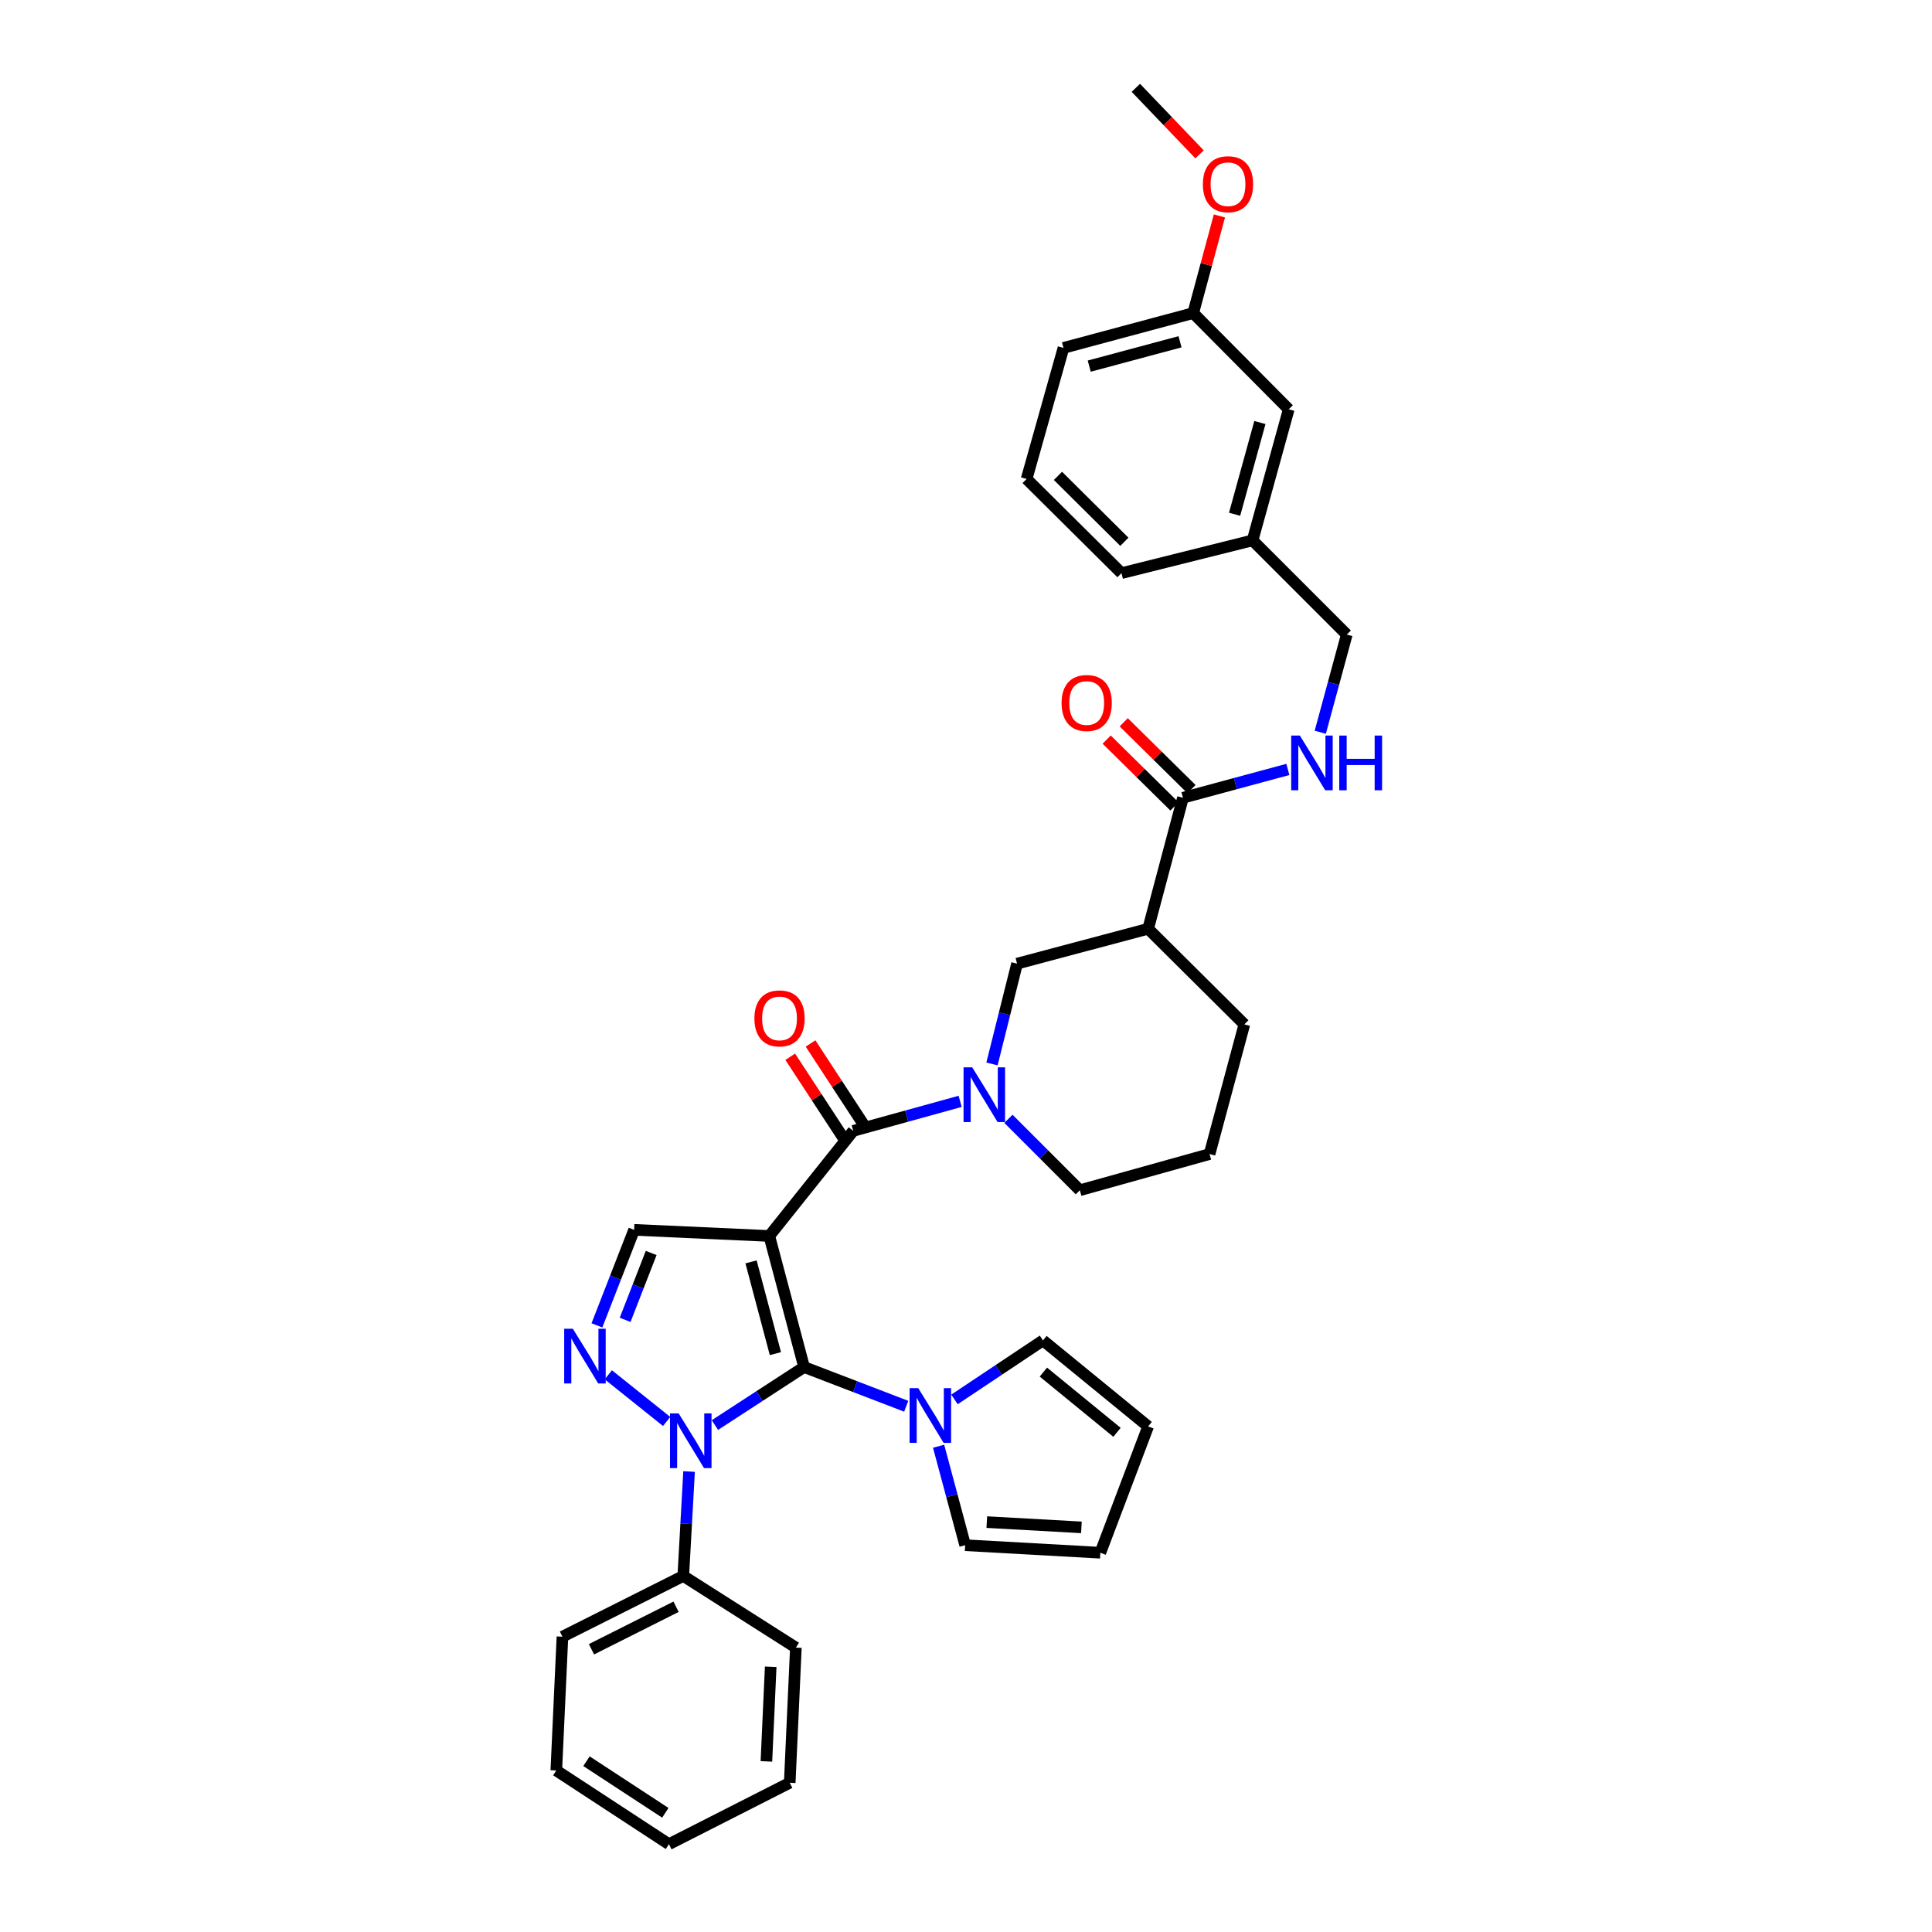 <?xml version='1.0' encoding='iso-8859-1'?>
<svg version='1.1' baseProfile='full'
              xmlns='http://www.w3.org/2000/svg'
                      xmlns:rdkit='http://www.rdkit.org/xml'
                      xmlns:xlink='http://www.w3.org/1999/xlink'
                  xml:space='preserve'
width='1000px' height='1000px' viewBox='0 0 1000 1000'>
<!-- END OF HEADER -->
<rect style='opacity:1.0;fill:#FFFFFF;stroke:none' width='1000' height='1000' x='0' y='0'> </rect>
<path class='bond-0' d='M 398.182,639.741 L 416.195,707.584' style='fill:none;fill-rule:evenodd;stroke:#000000;stroke-width:6px;stroke-linecap:butt;stroke-linejoin:miter;stroke-opacity:1' />
<path class='bond-0' d='M 388.737,653.143 L 401.347,700.633' style='fill:none;fill-rule:evenodd;stroke:#000000;stroke-width:6px;stroke-linecap:butt;stroke-linejoin:miter;stroke-opacity:1' />
<path class='bond-2' d='M 398.182,639.741 L 441.63,585.339' style='fill:none;fill-rule:evenodd;stroke:#000000;stroke-width:6px;stroke-linecap:butt;stroke-linejoin:miter;stroke-opacity:1' />
<path class='bond-5' d='M 398.182,639.741 L 328.224,636.565' style='fill:none;fill-rule:evenodd;stroke:#000000;stroke-width:6px;stroke-linecap:butt;stroke-linejoin:miter;stroke-opacity:1' />
<path class='bond-1' d='M 416.195,707.584 L 393.113,722.6' style='fill:none;fill-rule:evenodd;stroke:#000000;stroke-width:6px;stroke-linecap:butt;stroke-linejoin:miter;stroke-opacity:1' />
<path class='bond-1' d='M 393.113,722.6 L 370.03,737.615' style='fill:none;fill-rule:evenodd;stroke:#0000FF;stroke-width:6px;stroke-linecap:butt;stroke-linejoin:miter;stroke-opacity:1' />
<path class='bond-6' d='M 416.195,707.584 L 442.625,717.73' style='fill:none;fill-rule:evenodd;stroke:#000000;stroke-width:6px;stroke-linecap:butt;stroke-linejoin:miter;stroke-opacity:1' />
<path class='bond-6' d='M 442.625,717.73 L 469.055,727.875' style='fill:none;fill-rule:evenodd;stroke:#0000FF;stroke-width:6px;stroke-linecap:butt;stroke-linejoin:miter;stroke-opacity:1' />
<path class='bond-11' d='M 356.66,761.652 L 355.163,788.682' style='fill:none;fill-rule:evenodd;stroke:#0000FF;stroke-width:6px;stroke-linecap:butt;stroke-linejoin:miter;stroke-opacity:1' />
<path class='bond-11' d='M 355.163,788.682 L 353.666,815.712' style='fill:none;fill-rule:evenodd;stroke:#000000;stroke-width:6px;stroke-linecap:butt;stroke-linejoin:miter;stroke-opacity:1' />
<path class='bond-35' d='M 345.047,735.745 L 314.862,711.597' style='fill:none;fill-rule:evenodd;stroke:#0000FF;stroke-width:6px;stroke-linecap:butt;stroke-linejoin:miter;stroke-opacity:1' />
<path class='bond-4' d='M 441.63,585.339 L 469.301,577.698' style='fill:none;fill-rule:evenodd;stroke:#000000;stroke-width:6px;stroke-linecap:butt;stroke-linejoin:miter;stroke-opacity:1' />
<path class='bond-4' d='M 469.301,577.698 L 496.973,570.058' style='fill:none;fill-rule:evenodd;stroke:#0000FF;stroke-width:6px;stroke-linecap:butt;stroke-linejoin:miter;stroke-opacity:1' />
<path class='bond-12' d='M 446.888,581.899 L 433.212,560.997' style='fill:none;fill-rule:evenodd;stroke:#000000;stroke-width:6px;stroke-linecap:butt;stroke-linejoin:miter;stroke-opacity:1' />
<path class='bond-12' d='M 433.212,560.997 L 419.536,540.095' style='fill:none;fill-rule:evenodd;stroke:#FF0000;stroke-width:6px;stroke-linecap:butt;stroke-linejoin:miter;stroke-opacity:1' />
<path class='bond-12' d='M 436.372,588.779 L 422.696,567.878' style='fill:none;fill-rule:evenodd;stroke:#000000;stroke-width:6px;stroke-linecap:butt;stroke-linejoin:miter;stroke-opacity:1' />
<path class='bond-12' d='M 422.696,567.878 L 409.02,546.976' style='fill:none;fill-rule:evenodd;stroke:#FF0000;stroke-width:6px;stroke-linecap:butt;stroke-linejoin:miter;stroke-opacity:1' />
<path class='bond-3' d='M 308.966,686.008 L 318.595,661.286' style='fill:none;fill-rule:evenodd;stroke:#0000FF;stroke-width:6px;stroke-linecap:butt;stroke-linejoin:miter;stroke-opacity:1' />
<path class='bond-3' d='M 318.595,661.286 L 328.224,636.565' style='fill:none;fill-rule:evenodd;stroke:#000000;stroke-width:6px;stroke-linecap:butt;stroke-linejoin:miter;stroke-opacity:1' />
<path class='bond-3' d='M 323.565,683.153 L 330.306,665.848' style='fill:none;fill-rule:evenodd;stroke:#0000FF;stroke-width:6px;stroke-linecap:butt;stroke-linejoin:miter;stroke-opacity:1' />
<path class='bond-3' d='M 330.306,665.848 L 337.046,648.542' style='fill:none;fill-rule:evenodd;stroke:#000000;stroke-width:6px;stroke-linecap:butt;stroke-linejoin:miter;stroke-opacity:1' />
<path class='bond-9' d='M 513.45,550.699 L 519.941,524.738' style='fill:none;fill-rule:evenodd;stroke:#0000FF;stroke-width:6px;stroke-linecap:butt;stroke-linejoin:miter;stroke-opacity:1' />
<path class='bond-9' d='M 519.941,524.738 L 526.431,498.778' style='fill:none;fill-rule:evenodd;stroke:#000000;stroke-width:6px;stroke-linecap:butt;stroke-linejoin:miter;stroke-opacity:1' />
<path class='bond-19' d='M 521.961,579.099 L 540.439,597.582' style='fill:none;fill-rule:evenodd;stroke:#0000FF;stroke-width:6px;stroke-linecap:butt;stroke-linejoin:miter;stroke-opacity:1' />
<path class='bond-19' d='M 540.439,597.582 L 558.918,616.066' style='fill:none;fill-rule:evenodd;stroke:#000000;stroke-width:6px;stroke-linecap:butt;stroke-linejoin:miter;stroke-opacity:1' />
<path class='bond-13' d='M 485.814,748.567 L 492.693,774.184' style='fill:none;fill-rule:evenodd;stroke:#0000FF;stroke-width:6px;stroke-linecap:butt;stroke-linejoin:miter;stroke-opacity:1' />
<path class='bond-13' d='M 492.693,774.184 L 499.572,799.8' style='fill:none;fill-rule:evenodd;stroke:#000000;stroke-width:6px;stroke-linecap:butt;stroke-linejoin:miter;stroke-opacity:1' />
<path class='bond-14' d='M 494.037,724.34 L 516.94,709.067' style='fill:none;fill-rule:evenodd;stroke:#0000FF;stroke-width:6px;stroke-linecap:butt;stroke-linejoin:miter;stroke-opacity:1' />
<path class='bond-14' d='M 516.94,709.067 L 539.843,693.795' style='fill:none;fill-rule:evenodd;stroke:#000000;stroke-width:6px;stroke-linecap:butt;stroke-linejoin:miter;stroke-opacity:1' />
<path class='bond-7' d='M 594.274,480.737 L 526.431,498.778' style='fill:none;fill-rule:evenodd;stroke:#000000;stroke-width:6px;stroke-linecap:butt;stroke-linejoin:miter;stroke-opacity:1' />
<path class='bond-8' d='M 594.274,480.737 L 612.301,412.923' style='fill:none;fill-rule:evenodd;stroke:#000000;stroke-width:6px;stroke-linecap:butt;stroke-linejoin:miter;stroke-opacity:1' />
<path class='bond-37' d='M 594.274,480.737 L 644.075,530.21' style='fill:none;fill-rule:evenodd;stroke:#000000;stroke-width:6px;stroke-linecap:butt;stroke-linejoin:miter;stroke-opacity:1' />
<path class='bond-10' d='M 612.301,412.923 L 639.447,405.59' style='fill:none;fill-rule:evenodd;stroke:#000000;stroke-width:6px;stroke-linecap:butt;stroke-linejoin:miter;stroke-opacity:1' />
<path class='bond-10' d='M 639.447,405.59 L 666.592,398.257' style='fill:none;fill-rule:evenodd;stroke:#0000FF;stroke-width:6px;stroke-linecap:butt;stroke-linejoin:miter;stroke-opacity:1' />
<path class='bond-15' d='M 616.713,408.448 L 599.173,391.154' style='fill:none;fill-rule:evenodd;stroke:#000000;stroke-width:6px;stroke-linecap:butt;stroke-linejoin:miter;stroke-opacity:1' />
<path class='bond-15' d='M 599.173,391.154 L 581.633,373.86' style='fill:none;fill-rule:evenodd;stroke:#FF0000;stroke-width:6px;stroke-linecap:butt;stroke-linejoin:miter;stroke-opacity:1' />
<path class='bond-15' d='M 607.889,417.397 L 590.349,400.103' style='fill:none;fill-rule:evenodd;stroke:#000000;stroke-width:6px;stroke-linecap:butt;stroke-linejoin:miter;stroke-opacity:1' />
<path class='bond-15' d='M 590.349,400.103 L 572.809,382.809' style='fill:none;fill-rule:evenodd;stroke:#FF0000;stroke-width:6px;stroke-linecap:butt;stroke-linejoin:miter;stroke-opacity:1' />
<path class='bond-18' d='M 683.371,379.008 L 690.23,353.736' style='fill:none;fill-rule:evenodd;stroke:#0000FF;stroke-width:6px;stroke-linecap:butt;stroke-linejoin:miter;stroke-opacity:1' />
<path class='bond-18' d='M 690.23,353.736 L 697.088,328.463' style='fill:none;fill-rule:evenodd;stroke:#000000;stroke-width:6px;stroke-linecap:butt;stroke-linejoin:miter;stroke-opacity:1' />
<path class='bond-27' d='M 353.666,815.712 L 291.122,847.144' style='fill:none;fill-rule:evenodd;stroke:#000000;stroke-width:6px;stroke-linecap:butt;stroke-linejoin:miter;stroke-opacity:1' />
<path class='bond-27' d='M 349.928,831.655 L 306.147,853.658' style='fill:none;fill-rule:evenodd;stroke:#000000;stroke-width:6px;stroke-linecap:butt;stroke-linejoin:miter;stroke-opacity:1' />
<path class='bond-28' d='M 353.666,815.712 L 411.943,852.799' style='fill:none;fill-rule:evenodd;stroke:#000000;stroke-width:6px;stroke-linecap:butt;stroke-linejoin:miter;stroke-opacity:1' />
<path class='bond-16' d='M 499.572,799.8 L 569.53,803.696' style='fill:none;fill-rule:evenodd;stroke:#000000;stroke-width:6px;stroke-linecap:butt;stroke-linejoin:miter;stroke-opacity:1' />
<path class='bond-16' d='M 510.765,787.837 L 559.735,790.564' style='fill:none;fill-rule:evenodd;stroke:#000000;stroke-width:6px;stroke-linecap:butt;stroke-linejoin:miter;stroke-opacity:1' />
<path class='bond-17' d='M 539.843,693.795 L 594.274,738.311' style='fill:none;fill-rule:evenodd;stroke:#000000;stroke-width:6px;stroke-linecap:butt;stroke-linejoin:miter;stroke-opacity:1' />
<path class='bond-17' d='M 540.052,710.2 L 578.153,741.362' style='fill:none;fill-rule:evenodd;stroke:#000000;stroke-width:6px;stroke-linecap:butt;stroke-linejoin:miter;stroke-opacity:1' />
<path class='bond-36' d='M 569.53,803.696 L 594.274,738.311' style='fill:none;fill-rule:evenodd;stroke:#000000;stroke-width:6px;stroke-linecap:butt;stroke-linejoin:miter;stroke-opacity:1' />
<path class='bond-21' d='M 697.088,328.463 L 648.327,279.702' style='fill:none;fill-rule:evenodd;stroke:#000000;stroke-width:6px;stroke-linecap:butt;stroke-linejoin:miter;stroke-opacity:1' />
<path class='bond-25' d='M 558.918,616.066 L 626.062,597.341' style='fill:none;fill-rule:evenodd;stroke:#000000;stroke-width:6px;stroke-linecap:butt;stroke-linejoin:miter;stroke-opacity:1' />
<path class='bond-20' d='M 667.045,211.86 L 648.327,279.702' style='fill:none;fill-rule:evenodd;stroke:#000000;stroke-width:6px;stroke-linecap:butt;stroke-linejoin:miter;stroke-opacity:1' />
<path class='bond-20' d='M 652.123,218.693 L 639.02,266.183' style='fill:none;fill-rule:evenodd;stroke:#000000;stroke-width:6px;stroke-linecap:butt;stroke-linejoin:miter;stroke-opacity:1' />
<path class='bond-22' d='M 667.045,211.86 L 617.6,162.058' style='fill:none;fill-rule:evenodd;stroke:#000000;stroke-width:6px;stroke-linecap:butt;stroke-linejoin:miter;stroke-opacity:1' />
<path class='bond-29' d='M 648.327,279.702 L 580.485,296.661' style='fill:none;fill-rule:evenodd;stroke:#000000;stroke-width:6px;stroke-linecap:butt;stroke-linejoin:miter;stroke-opacity:1' />
<path class='bond-24' d='M 617.6,162.058 L 624.383,136.909' style='fill:none;fill-rule:evenodd;stroke:#000000;stroke-width:6px;stroke-linecap:butt;stroke-linejoin:miter;stroke-opacity:1' />
<path class='bond-24' d='M 624.383,136.909 L 631.166,111.759' style='fill:none;fill-rule:evenodd;stroke:#FF0000;stroke-width:6px;stroke-linecap:butt;stroke-linejoin:miter;stroke-opacity:1' />
<path class='bond-39' d='M 617.6,162.058 L 550.456,180.071' style='fill:none;fill-rule:evenodd;stroke:#000000;stroke-width:6px;stroke-linecap:butt;stroke-linejoin:miter;stroke-opacity:1' />
<path class='bond-39' d='M 610.785,176.898 L 563.784,189.507' style='fill:none;fill-rule:evenodd;stroke:#000000;stroke-width:6px;stroke-linecap:butt;stroke-linejoin:miter;stroke-opacity:1' />
<path class='bond-23' d='M 644.075,530.21 L 626.062,597.341' style='fill:none;fill-rule:evenodd;stroke:#000000;stroke-width:6px;stroke-linecap:butt;stroke-linejoin:miter;stroke-opacity:1' />
<path class='bond-31' d='M 620.889,79.893 L 604.401,62.674' style='fill:none;fill-rule:evenodd;stroke:#FF0000;stroke-width:6px;stroke-linecap:butt;stroke-linejoin:miter;stroke-opacity:1' />
<path class='bond-31' d='M 604.401,62.674 L 587.913,45.455' style='fill:none;fill-rule:evenodd;stroke:#000000;stroke-width:6px;stroke-linecap:butt;stroke-linejoin:miter;stroke-opacity:1' />
<path class='bond-26' d='M 531.374,247.914 L 580.485,296.661' style='fill:none;fill-rule:evenodd;stroke:#000000;stroke-width:6px;stroke-linecap:butt;stroke-linejoin:miter;stroke-opacity:1' />
<path class='bond-26' d='M 547.594,246.307 L 581.972,280.43' style='fill:none;fill-rule:evenodd;stroke:#000000;stroke-width:6px;stroke-linecap:butt;stroke-linejoin:miter;stroke-opacity:1' />
<path class='bond-30' d='M 531.374,247.914 L 550.456,180.071' style='fill:none;fill-rule:evenodd;stroke:#000000;stroke-width:6px;stroke-linecap:butt;stroke-linejoin:miter;stroke-opacity:1' />
<path class='bond-32' d='M 291.122,847.144 L 287.939,916.397' style='fill:none;fill-rule:evenodd;stroke:#000000;stroke-width:6px;stroke-linecap:butt;stroke-linejoin:miter;stroke-opacity:1' />
<path class='bond-33' d='M 411.943,852.799 L 408.766,922.757' style='fill:none;fill-rule:evenodd;stroke:#000000;stroke-width:6px;stroke-linecap:butt;stroke-linejoin:miter;stroke-opacity:1' />
<path class='bond-33' d='M 398.912,862.723 L 396.689,911.693' style='fill:none;fill-rule:evenodd;stroke:#000000;stroke-width:6px;stroke-linecap:butt;stroke-linejoin:miter;stroke-opacity:1' />
<path class='bond-38' d='M 287.939,916.397 L 346.237,954.545' style='fill:none;fill-rule:evenodd;stroke:#000000;stroke-width:6px;stroke-linecap:butt;stroke-linejoin:miter;stroke-opacity:1' />
<path class='bond-38' d='M 303.565,911.603 L 344.374,938.307' style='fill:none;fill-rule:evenodd;stroke:#000000;stroke-width:6px;stroke-linecap:butt;stroke-linejoin:miter;stroke-opacity:1' />
<path class='bond-34' d='M 408.766,922.757 L 346.237,954.545' style='fill:none;fill-rule:evenodd;stroke:#000000;stroke-width:6px;stroke-linecap:butt;stroke-linejoin:miter;stroke-opacity:1' />
<path  class='atom-2' d='M 351.281 731.58
L 360.561 746.58
Q 361.481 748.06, 362.961 750.74
Q 364.441 753.42, 364.521 753.58
L 364.521 731.58
L 368.281 731.58
L 368.281 759.9
L 364.401 759.9
L 354.441 743.5
Q 353.281 741.58, 352.041 739.38
Q 350.841 737.18, 350.481 736.5
L 350.481 759.9
L 346.801 759.9
L 346.801 731.58
L 351.281 731.58
' fill='#0000FF'/>
<path  class='atom-4' d='M 296.508 687.762
L 305.788 702.762
Q 306.708 704.242, 308.188 706.922
Q 309.668 709.602, 309.748 709.762
L 309.748 687.762
L 313.508 687.762
L 313.508 716.082
L 309.628 716.082
L 299.668 699.682
Q 298.508 697.762, 297.268 695.562
Q 296.068 693.362, 295.708 692.682
L 295.708 716.082
L 292.028 716.082
L 292.028 687.762
L 296.508 687.762
' fill='#0000FF'/>
<path  class='atom-5' d='M 503.212 552.447
L 512.492 567.447
Q 513.412 568.927, 514.892 571.607
Q 516.372 574.287, 516.452 574.447
L 516.452 552.447
L 520.212 552.447
L 520.212 580.767
L 516.332 580.767
L 506.372 564.367
Q 505.212 562.447, 503.972 560.247
Q 502.772 558.047, 502.412 557.367
L 502.412 580.767
L 498.732 580.767
L 498.732 552.447
L 503.212 552.447
' fill='#0000FF'/>
<path  class='atom-7' d='M 475.285 718.51
L 484.565 733.51
Q 485.485 734.99, 486.965 737.67
Q 488.445 740.35, 488.525 740.51
L 488.525 718.51
L 492.285 718.51
L 492.285 746.83
L 488.405 746.83
L 478.445 730.43
Q 477.285 728.51, 476.045 726.31
Q 474.845 724.11, 474.485 723.43
L 474.485 746.83
L 470.805 746.83
L 470.805 718.51
L 475.285 718.51
' fill='#0000FF'/>
<path  class='atom-11' d='M 672.801 380.728
L 682.081 395.728
Q 683.001 397.208, 684.481 399.888
Q 685.961 402.568, 686.041 402.728
L 686.041 380.728
L 689.801 380.728
L 689.801 409.048
L 685.921 409.048
L 675.961 392.648
Q 674.801 390.728, 673.561 388.528
Q 672.361 386.328, 672.001 385.648
L 672.001 409.048
L 668.321 409.048
L 668.321 380.728
L 672.801 380.728
' fill='#0000FF'/>
<path  class='atom-11' d='M 693.201 380.728
L 697.041 380.728
L 697.041 392.768
L 711.521 392.768
L 711.521 380.728
L 715.361 380.728
L 715.361 409.048
L 711.521 409.048
L 711.521 395.968
L 697.041 395.968
L 697.041 409.048
L 693.201 409.048
L 693.201 380.728
' fill='#0000FF'/>
<path  class='atom-13' d='M 390.481 527.114
Q 390.481 520.314, 393.841 516.514
Q 397.201 512.714, 403.481 512.714
Q 409.761 512.714, 413.121 516.514
Q 416.481 520.314, 416.481 527.114
Q 416.481 533.994, 413.081 537.914
Q 409.681 541.794, 403.481 541.794
Q 397.241 541.794, 393.841 537.914
Q 390.481 534.034, 390.481 527.114
M 403.481 538.594
Q 407.801 538.594, 410.121 535.714
Q 412.481 532.794, 412.481 527.114
Q 412.481 521.554, 410.121 518.754
Q 407.801 515.914, 403.481 515.914
Q 399.161 515.914, 396.801 518.714
Q 394.481 521.514, 394.481 527.114
Q 394.481 532.834, 396.801 535.714
Q 399.161 538.594, 403.481 538.594
' fill='#FF0000'/>
<path  class='atom-16' d='M 549.472 363.871
Q 549.472 357.071, 552.832 353.271
Q 556.192 349.471, 562.472 349.471
Q 568.752 349.471, 572.112 353.271
Q 575.472 357.071, 575.472 363.871
Q 575.472 370.751, 572.072 374.671
Q 568.672 378.551, 562.472 378.551
Q 556.232 378.551, 552.832 374.671
Q 549.472 370.791, 549.472 363.871
M 562.472 375.351
Q 566.792 375.351, 569.112 372.471
Q 571.472 369.551, 571.472 363.871
Q 571.472 358.311, 569.112 355.511
Q 566.792 352.671, 562.472 352.671
Q 558.152 352.671, 555.792 355.471
Q 553.472 358.271, 553.472 363.871
Q 553.472 369.591, 555.792 372.471
Q 558.152 375.351, 562.472 375.351
' fill='#FF0000'/>
<path  class='atom-25' d='M 622.613 95.35
Q 622.613 88.55, 625.973 84.75
Q 629.333 80.95, 635.613 80.95
Q 641.893 80.95, 645.253 84.75
Q 648.613 88.55, 648.613 95.35
Q 648.613 102.23, 645.213 106.15
Q 641.813 110.03, 635.613 110.03
Q 629.373 110.03, 625.973 106.15
Q 622.613 102.27, 622.613 95.35
M 635.613 106.83
Q 639.933 106.83, 642.253 103.95
Q 644.613 101.03, 644.613 95.35
Q 644.613 89.79, 642.253 86.99
Q 639.933 84.15, 635.613 84.15
Q 631.293 84.15, 628.933 86.95
Q 626.613 89.75, 626.613 95.35
Q 626.613 101.07, 628.933 103.95
Q 631.293 106.83, 635.613 106.83
' fill='#FF0000'/>
</svg>
